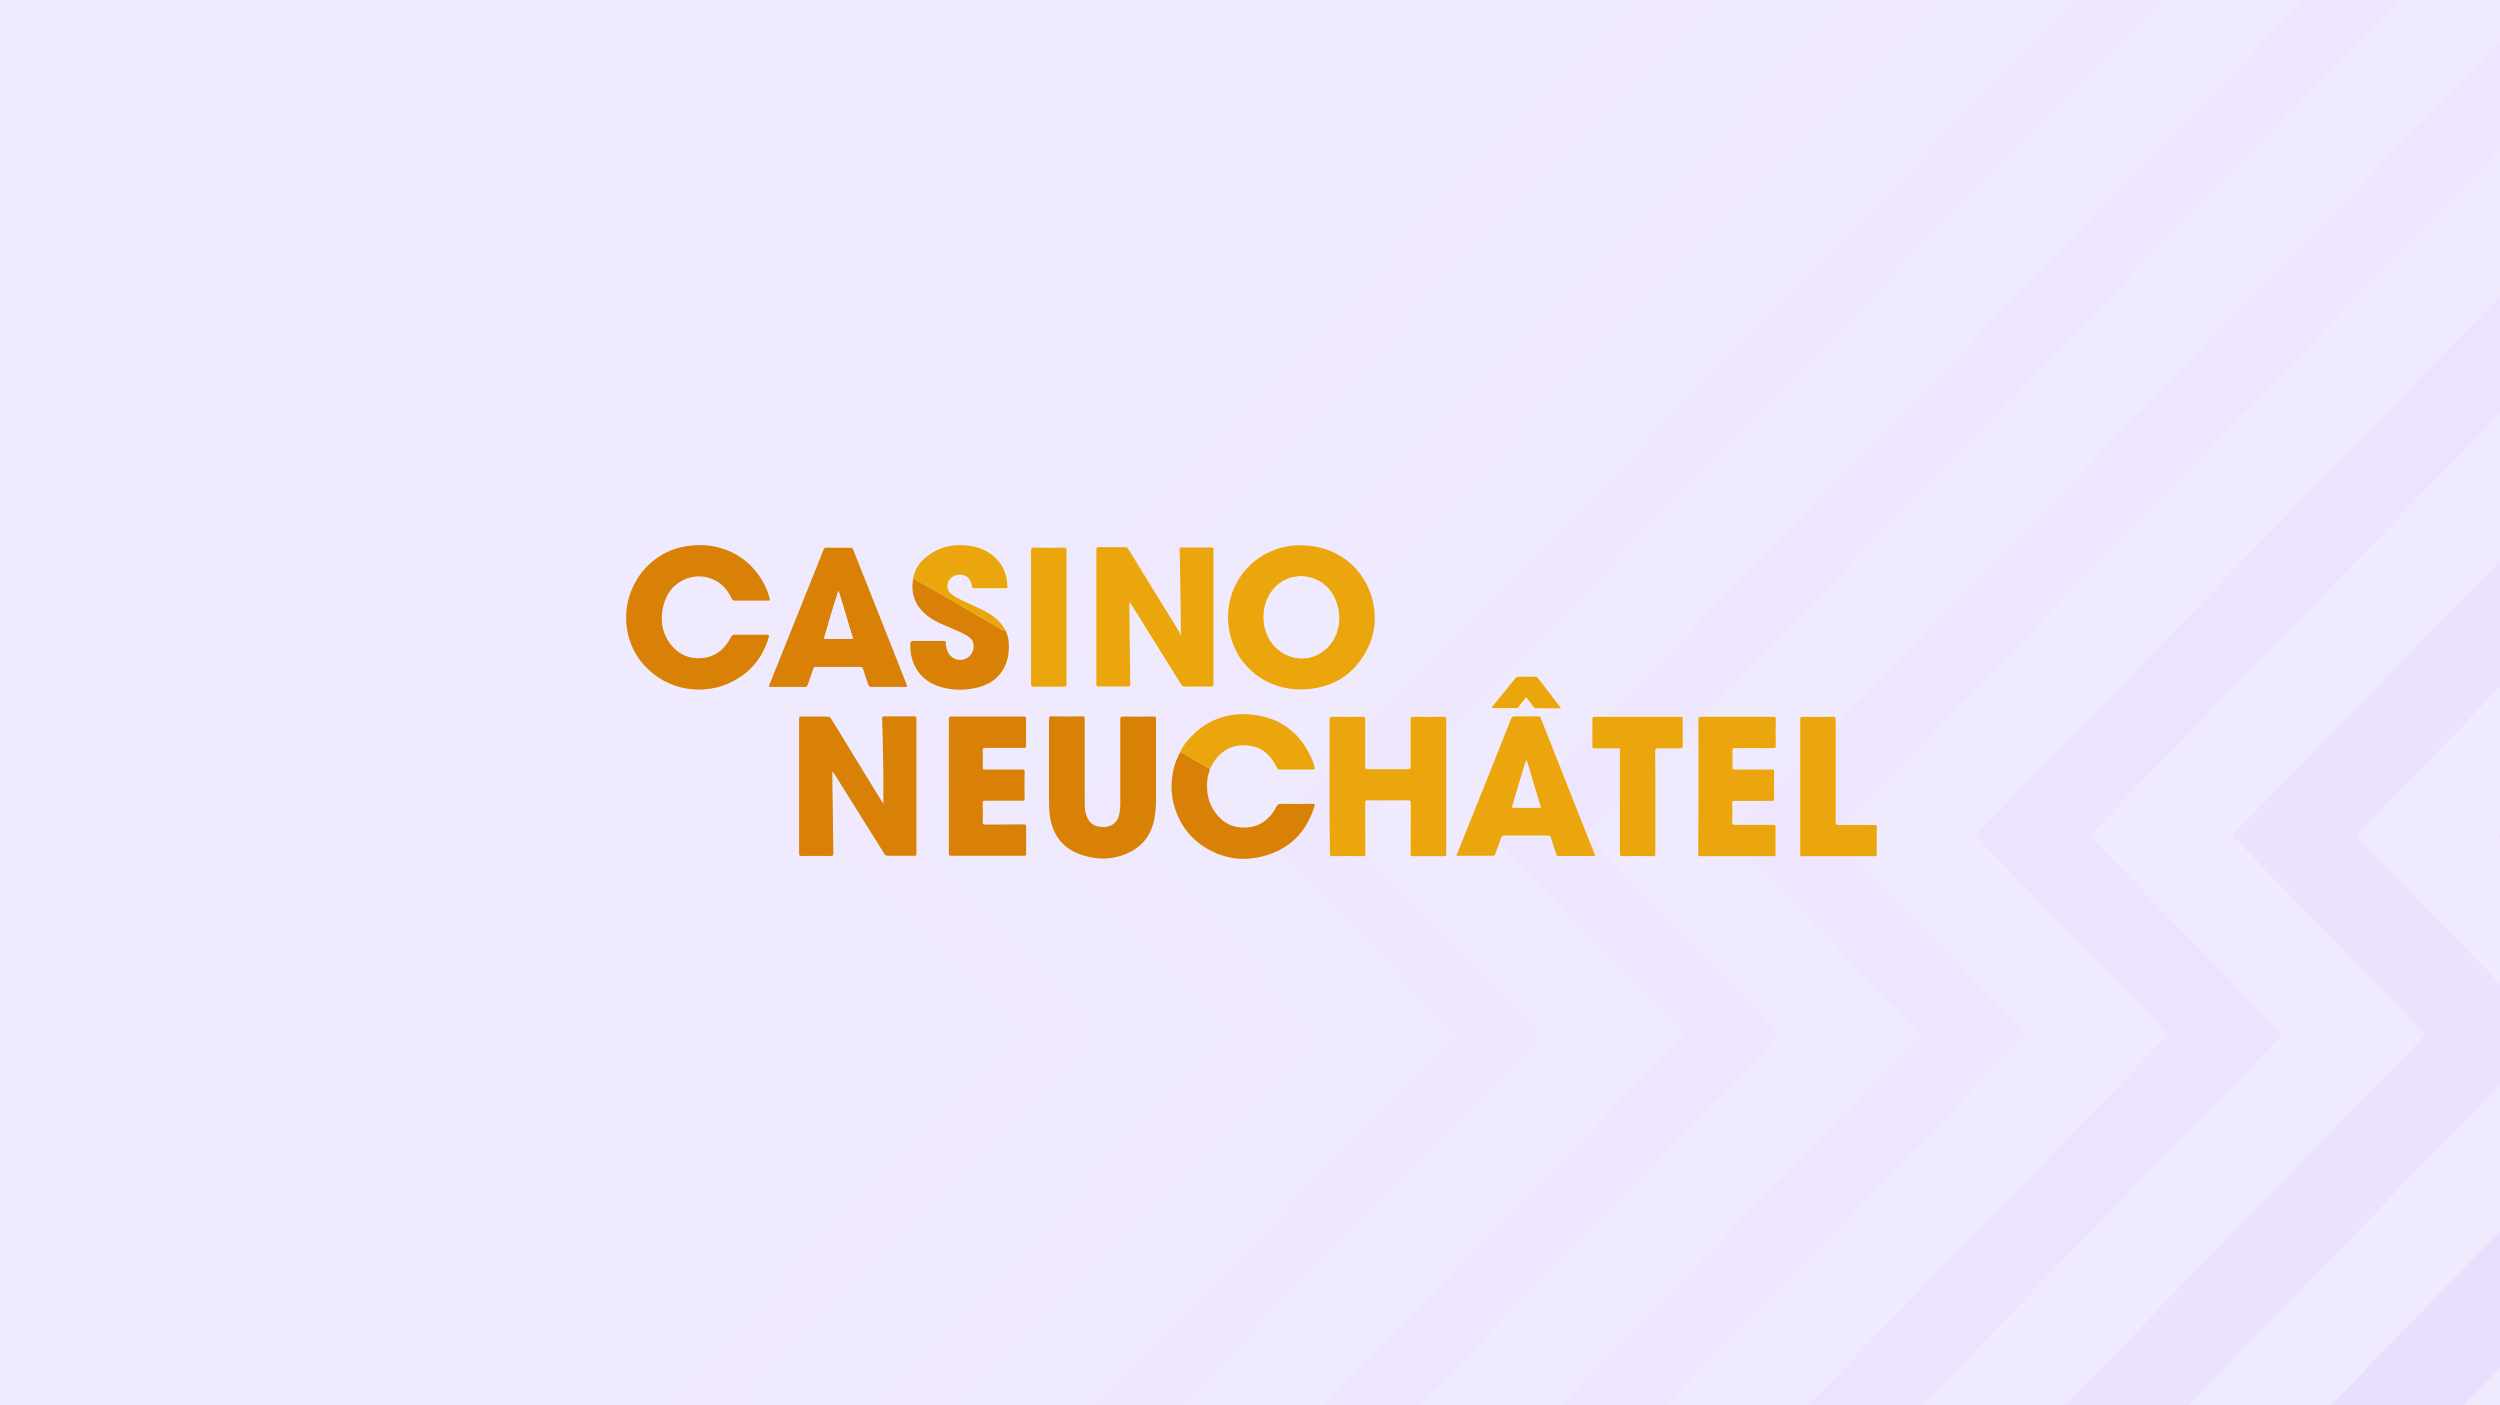 <svg width="555" height="312" viewBox="0 0 555 312" fill="none" xmlns="http://www.w3.org/2000/svg">
<rect x="0" y="0" width="555" height="312" fill="#333333" stroke="none"/>
<g clip-path="url(#clip0_4945_5432)">
<g clip-path="url(#clip1_4945_5432)">
<path d="M-621 -158.335H575.031V514.432H-621V-158.335Z" fill="#DFD1FF"/>
<path d="M-621 -158.335H575.031V514.432H-621V-158.335Z" fill="#F0EAFE"/>
<g opacity="0.25">
<path opacity="0.65" d="M973.577 -215.164L584.034 185.508L626.94 229.639L327.313 537.827L312.564 522.657L597.442 229.639L554.537 185.508L958.829 -230.334L973.577 -215.164Z" fill="#C4ADFF"/>
<path opacity="0.5" d="M916.947 -219.729L522.966 185.508L565.871 229.639L266.957 537.094L253.262 523.007L538.481 229.639L495.576 185.508L903.251 -233.815L916.947 -219.729Z" fill="#C4ADFF"/>
<path opacity="0.4" d="M868.744 -230.997L463.809 185.509L506.714 229.64L210.562 534.254L197.92 521.251L481.431 229.64L438.525 185.509L856.103 -244L868.744 -230.997Z" fill="#C4ADFF"/>
<path opacity="0.3" d="M811.976 -231.155L406.885 185.509L449.791 229.64L156.027 531.797L144.439 519.877L426.614 229.64L383.709 185.509L800.387 -243.075L811.976 -231.155Z" fill="#C4ADFF"/>
<path opacity="0.25" d="M758.559 -232.464L352.197 185.508L395.103 229.64L103.356 529.722L92.821 518.886L374.033 229.64L331.128 185.508L748.024 -243.3L758.559 -232.464Z" fill="#C4ADFF"/>
<path opacity="0.2" d="M702.35 -228.984L299.371 185.509L342.276 229.64L53.105 527.073L43.624 517.321L323.314 229.64L280.408 185.509L692.868 -238.736L702.35 -228.984Z" fill="#C4ADFF"/>
<path opacity="0.1" d="M651.912 -228.758L249.152 185.509L292.057 229.641L-2.547 532.662L-10.975 523.993L275.202 229.641L232.296 185.509L643.484 -237.427L651.912 -228.758Z" fill="#C4ADFF"/>
<path opacity="0.1" d="M605.014 -231.025L200.051 185.508L242.956 229.639L-45.721 526.564L-53.095 518.979L228.208 229.639L185.302 185.508L597.639 -238.61L605.014 -231.025Z" fill="#C4ADFF"/>
</g>
</g>
<path d="M223.263 140.103C223.219 139.881 223.086 139.659 222.997 139.481C222.155 138.016 220.87 137.039 219.496 136.15C217.679 135.04 215.729 134.285 213.824 133.396C212.982 132.997 212.095 132.597 211.342 131.975C210.057 130.954 210.145 129.088 211.475 128.155C212.76 127.267 215.242 127.311 215.774 129.754C215.818 129.932 215.862 130.11 215.862 130.287C215.906 130.554 215.995 130.643 216.261 130.643H223.396C223.617 130.643 223.75 130.598 223.75 130.332C223.706 127.978 222.997 125.846 221.313 124.113C219.54 122.292 217.325 121.404 214.843 121.137C211.165 120.738 207.885 121.67 205.138 124.202C203.897 125.357 203.055 126.778 202.789 128.511C202.124 131.575 203.144 134.551 205.891 136.728C207.575 138.06 209.569 138.771 211.475 139.615C212.583 140.103 213.735 140.547 214.799 141.214C215.375 141.569 215.862 142.013 216.084 142.724C216.483 144.145 215.774 145.655 214.444 146.277C213.115 146.899 211.564 146.455 210.722 145.211C210.234 144.501 210.013 143.657 210.013 142.813C210.013 142.413 209.88 142.324 209.481 142.324H203.409C202.124 142.324 202.124 142.324 202.124 143.612C202.169 147.832 204.562 151.207 208.506 152.451C211.253 153.339 214.09 153.384 216.926 152.718C219.009 152.229 220.825 151.252 222.155 149.564C223.573 147.787 224.06 145.655 224.016 143.435C223.972 142.235 223.839 141.125 223.263 140.103ZM261.95 166.887C260.887 168.708 260.311 170.706 260.089 172.794C259.912 174.526 259.956 176.258 260.355 177.991C261.551 182.921 264.343 186.607 268.819 188.873C272.497 190.738 276.397 191.094 280.385 190.028C286.235 188.473 290.002 184.698 291.73 178.923C291.863 178.479 291.774 178.39 291.331 178.39C288.983 178.39 286.634 178.435 284.285 178.39C283.753 178.39 283.532 178.524 283.266 179.012C281.804 181.855 279.145 184.12 274.935 183.587C272.719 183.321 270.902 182.077 269.617 180.211C268.775 178.968 268.199 177.591 267.977 176.081C267.844 174.97 267.844 173.904 267.977 172.794C268.066 172.039 268.42 171.373 268.509 170.618C268.908 169.951 269.262 169.241 269.75 168.619C271.744 166.043 274.359 165.065 277.549 165.598C280.385 166.087 282.202 167.953 283.399 170.484C283.488 170.706 283.576 170.84 283.886 170.84H291.464C291.819 170.84 291.863 170.706 291.774 170.44C291.642 169.951 291.509 169.418 291.331 168.93C288.85 162.845 284.374 159.291 277.771 158.625C272.586 158.092 268.066 159.647 264.388 163.466C263.457 164.444 262.571 165.598 261.95 166.887ZM288.761 121.049C287.875 121.004 286.855 121.093 285.836 121.271C276.308 122.959 270.503 132.375 273.295 141.836C275.466 149.164 282.513 153.784 290.489 152.984C296.605 152.362 301.036 149.253 303.695 143.701C305.202 140.547 305.557 137.216 304.803 133.841C303.208 126.157 296.826 121.049 288.761 121.049ZM262.172 140.903C261.95 140.77 261.906 140.592 261.817 140.459L250.517 122.07C250.295 121.715 250.074 121.582 249.631 121.582C247.769 121.626 245.864 121.626 244.002 121.582C243.515 121.582 243.382 121.67 243.382 122.203V151.963C243.382 152.318 243.382 152.54 243.825 152.54C246.041 152.496 248.301 152.54 250.517 152.54C250.827 152.54 250.96 152.451 250.96 152.096C250.916 151.163 250.916 150.186 250.871 149.209L250.738 135.129V133.885C250.916 134.018 251.049 134.151 251.137 134.329C254.86 140.237 258.538 146.144 262.216 152.096C262.438 152.451 262.659 152.584 263.058 152.584C264.964 152.54 266.869 152.54 268.819 152.584C269.262 152.584 269.395 152.496 269.395 152.007V122.248C269.395 121.937 269.484 121.67 268.996 121.67C266.736 121.715 264.476 121.67 262.26 121.67C261.906 121.67 261.862 121.804 261.862 122.115C261.906 123.269 261.95 124.38 261.95 125.535C262.039 130.598 262.127 135.706 262.172 140.903ZM184.797 171.284C185.019 171.417 185.107 171.639 185.196 171.817L196.363 189.672C196.541 189.939 196.718 190.072 197.028 190.028H202.966C203.365 190.028 203.454 189.894 203.454 189.539V159.558C203.454 159.158 203.321 159.069 202.922 159.069H196.319C195.92 159.069 195.787 159.202 195.832 159.602C195.876 162.134 195.92 164.621 196.009 167.153C196.053 168.841 196.097 170.573 196.097 172.261V178.435C196.009 178.302 195.876 178.124 195.787 177.991C192.02 171.861 188.254 165.687 184.487 159.558C184.265 159.247 184.088 159.114 183.689 159.114H177.884C177.485 159.114 177.396 159.202 177.396 159.602V189.583C177.396 189.983 177.485 190.072 177.884 190.072C180.055 190.072 182.227 190.028 184.442 190.072C184.886 190.072 185.019 189.983 185.019 189.539L184.886 179.501C184.886 177.724 184.841 175.903 184.797 174.126V171.284ZM295.142 174.571V189.45C295.142 189.939 295.275 190.028 295.719 190.028C297.979 189.983 300.239 189.983 302.455 190.028C302.898 190.028 303.031 189.939 303.031 189.45C302.986 185.675 303.031 181.944 302.986 178.168C302.986 177.769 303.075 177.635 303.518 177.635C306.532 177.635 309.501 177.68 312.514 177.635C313.002 177.635 313.09 177.769 313.09 178.213C313.09 181.944 313.09 185.719 313.046 189.45C313.046 189.939 313.179 190.028 313.622 190.028C315.882 189.983 318.142 190.028 320.447 190.028C320.845 190.028 320.978 189.939 320.978 189.495V159.602C320.978 159.202 320.89 159.069 320.447 159.069C318.187 159.069 315.926 159.114 313.622 159.069C313.179 159.069 313.046 159.158 313.046 159.647C313.09 163.156 313.046 166.664 313.046 170.173C313.046 170.618 312.913 170.706 312.47 170.706H303.562C303.119 170.706 302.986 170.618 302.986 170.129C303.031 166.62 302.986 163.111 302.986 159.602C302.986 159.202 302.898 159.069 302.455 159.069C300.194 159.069 297.934 159.114 295.63 159.069C295.187 159.069 295.054 159.158 295.054 159.647C295.142 164.621 295.142 169.596 295.142 174.571ZM166.716 133.352H170.483C170.838 133.352 170.926 133.219 170.838 132.908C170.66 132.286 170.527 131.664 170.262 131.087C167.47 124.158 160.468 119.849 152.137 121.271C143.406 122.781 137.867 131.176 139.285 139.659C139.95 143.701 141.9 147.032 145.09 149.564C150.674 154.05 159.227 154.539 165.564 149.475C168.179 147.388 169.863 144.634 170.793 141.391C170.926 140.992 170.838 140.903 170.394 140.903H163.127C162.728 140.903 162.595 141.036 162.418 141.347C161 144.056 158.961 145.877 155.815 146.1C152.979 146.277 150.674 145.211 148.946 142.99C147.262 140.858 146.73 138.327 147.129 135.662C147.572 132.597 148.946 130.065 151.959 128.688C153.51 127.978 155.106 127.8 156.79 128.111C159.537 128.644 161.354 130.376 162.506 132.863C162.684 133.263 162.905 133.352 163.304 133.352H166.716ZM248.7 169.507V178.435C248.7 179.057 248.656 179.723 248.567 180.345C248.345 181.81 247.725 183.01 246.174 183.498C245.509 183.676 244.8 183.72 244.135 183.632C242.673 183.409 241.698 182.61 241.211 181.189C240.9 180.211 240.812 179.234 240.812 178.257V159.691C240.812 159.247 240.723 159.114 240.28 159.114C238.02 159.158 235.76 159.158 233.455 159.114C233.012 159.114 232.879 159.202 232.879 159.691V177.635C232.879 178.835 232.879 179.989 233.057 181.189C233.633 185.186 235.671 188.118 239.394 189.628C242.939 191.049 246.573 191.138 250.162 189.583C253.087 188.34 255.081 186.208 255.968 183.143C256.499 181.322 256.632 179.456 256.632 177.591V159.647C256.632 159.202 256.455 159.114 256.101 159.158H249.232C248.789 159.158 248.7 159.291 248.7 159.735V169.507ZM354.171 190.028C353.816 189.139 353.55 188.295 353.196 187.496C349.518 178.168 345.795 168.841 342.117 159.513C341.984 159.158 341.807 159.069 341.452 159.069C339.724 159.069 337.996 159.114 336.312 159.069C335.868 159.069 335.647 159.202 335.514 159.602C332.102 168.086 328.734 176.569 325.321 185.097C324.657 186.741 324.036 188.34 323.371 189.983C323.504 189.983 323.549 190.028 323.593 190.028H331.525C331.836 190.028 331.924 189.894 332.013 189.628C332.456 188.384 332.899 187.185 333.342 185.941C333.431 185.63 333.564 185.541 333.918 185.541H343.757C344.111 185.541 344.244 185.675 344.333 185.986C344.731 187.185 345.13 188.429 345.529 189.628C345.573 189.805 345.618 190.072 345.928 190.072C348.587 190.028 351.334 190.028 354.171 190.028ZM200.972 152.496C201.46 152.496 201.46 152.362 201.282 151.963C199.643 147.832 198.003 143.657 196.363 139.526C194.059 133.707 191.755 127.933 189.45 122.115C189.317 121.715 189.096 121.582 188.697 121.582C186.924 121.626 185.196 121.582 183.423 121.582C183.113 121.582 182.98 121.67 182.847 121.981C178.859 132.019 174.826 142.013 170.793 152.051C170.66 152.362 170.66 152.496 171.059 152.496H178.726C179.036 152.496 179.169 152.407 179.258 152.14C179.656 150.941 180.144 149.742 180.543 148.498C180.631 148.187 180.809 148.054 181.119 148.054H191.001C191.356 148.054 191.489 148.187 191.577 148.498C191.976 149.697 192.375 150.897 192.774 152.051C192.862 152.362 193.04 152.496 193.394 152.496H200.972ZM377.037 174.571V189.539C377.037 189.939 377.126 190.072 377.569 190.072H393.744C394.188 190.072 394.276 189.939 394.232 189.539V183.632C394.232 183.187 394.099 183.099 393.7 183.099H385.236C384.793 183.099 384.615 183.01 384.615 182.521C384.66 181.144 384.66 179.767 384.615 178.39C384.615 177.946 384.704 177.813 385.147 177.813H393.346C393.789 177.813 393.922 177.724 393.922 177.28C393.877 175.326 393.877 173.371 393.922 171.417C393.922 170.928 393.789 170.84 393.346 170.84H385.236C384.748 170.84 384.66 170.706 384.66 170.262C384.704 169.063 384.704 167.864 384.66 166.664C384.66 166.22 384.748 166.087 385.236 166.087C388.072 166.131 390.952 166.087 393.789 166.087C394.143 166.087 394.276 165.998 394.276 165.643C394.276 163.644 394.232 161.69 394.276 159.691C394.276 159.202 394.143 159.114 393.7 159.114H377.702C377.17 159.114 377.082 159.291 377.082 159.735C377.037 164.666 377.037 169.596 377.037 174.571ZM210.633 174.526V189.539C210.633 189.939 210.722 190.028 211.12 190.028H227.34C227.739 190.028 227.827 189.894 227.827 189.539C227.827 187.585 227.783 185.586 227.827 183.632C227.827 183.187 227.694 183.054 227.251 183.054C224.415 183.054 221.579 183.054 218.743 183.099C218.255 183.099 218.167 182.965 218.167 182.521C218.211 181.144 218.211 179.767 218.167 178.39C218.167 177.946 218.255 177.813 218.698 177.813H226.985C227.384 177.813 227.473 177.724 227.473 177.324C227.473 175.326 227.428 173.371 227.473 171.373C227.473 170.928 227.296 170.84 226.941 170.884H218.654C218.255 170.884 218.122 170.795 218.167 170.395C218.211 169.152 218.211 167.908 218.167 166.664C218.167 166.176 218.344 166.087 218.743 166.087H227.296C227.65 166.087 227.783 165.998 227.783 165.643C227.783 163.644 227.739 161.645 227.783 159.647C227.783 159.202 227.606 159.114 227.251 159.114H211.165C210.722 159.114 210.633 159.247 210.633 159.691V174.526ZM367.51 178.035V166.576C367.51 166.131 367.643 166.043 368.086 166.043C369.77 166.087 371.454 166.043 373.138 166.043C373.492 166.043 373.625 165.954 373.625 165.554V159.469C373.625 159.114 373.537 159.025 373.182 159.025H353.949C353.595 159.025 353.55 159.114 353.55 159.469V165.598C353.55 165.998 353.683 166.043 354.038 166.043H359.001C359.754 166.043 359.666 165.954 359.666 166.709V189.406C359.666 189.85 359.754 189.983 360.242 189.983C362.502 189.939 364.762 189.939 367.022 189.983C367.465 189.983 367.554 189.85 367.554 189.406C367.51 185.675 367.51 181.855 367.51 178.035ZM399.638 174.526V189.495C399.638 189.805 399.594 190.028 400.081 190.028H416.212C416.567 190.028 416.655 189.894 416.655 189.583V183.587C416.655 183.187 416.522 183.099 416.168 183.099H408.147C407.615 183.099 407.526 182.965 407.526 182.432V159.647C407.526 159.158 407.394 159.069 406.95 159.069C404.69 159.114 402.43 159.114 400.214 159.069C399.771 159.069 399.638 159.158 399.638 159.602V174.526ZM228.891 136.994V151.963C228.891 152.407 228.98 152.54 229.423 152.54C231.727 152.496 233.987 152.54 236.292 152.54C236.69 152.54 236.779 152.451 236.779 152.051V122.159C236.779 121.715 236.602 121.626 236.247 121.67H229.467C229.024 121.67 228.891 121.804 228.891 122.248V136.994ZM346.415 157.248C346.371 157.159 346.371 157.115 346.371 157.07C344.687 154.894 343.003 152.718 341.319 150.497C341.186 150.275 341.009 150.275 340.787 150.275H337.021C336.71 150.275 336.533 150.408 336.356 150.63C334.893 152.451 333.431 154.272 331.924 156.093C331.614 156.449 331.304 156.804 331.038 157.248H336.622C336.888 157.248 336.976 157.07 337.109 156.937C337.641 156.271 338.173 155.56 338.749 154.85C339.325 155.56 339.857 156.227 340.389 156.937C340.521 157.115 340.654 157.293 340.92 157.293C342.782 157.248 344.599 157.248 346.415 157.248Z" fill="#FEFEFE"/>
<path d="M288.761 121.049C296.826 121.049 303.208 126.156 304.848 133.841C305.557 137.216 305.246 140.547 303.74 143.701C301.081 149.253 296.649 152.362 290.534 152.984C282.557 153.784 275.511 149.164 273.339 141.836C270.503 132.375 276.308 122.958 285.881 121.271C286.855 121.093 287.875 121.004 288.761 121.049ZM297.27 137.572C297.27 135.084 296.605 132.952 295.408 131.309C292.395 127.089 286.102 126.778 282.778 130.687C280.075 133.841 279.765 138.682 281.981 142.191C284.418 146.055 289.426 147.299 293.148 144.9C295.984 143.124 297.137 140.37 297.27 137.572ZM262.172 140.903C262.083 135.706 262.039 130.554 261.95 125.401C261.95 124.247 261.906 123.136 261.862 121.981C261.862 121.67 261.906 121.537 262.26 121.537H268.996C269.484 121.537 269.395 121.804 269.395 122.115V151.874C269.395 152.362 269.262 152.451 268.819 152.451C266.914 152.407 265.008 152.407 263.058 152.451C262.659 152.451 262.438 152.318 262.216 151.962C258.538 146.055 254.815 140.103 251.137 134.196C251.049 134.063 250.96 133.885 250.738 133.752V134.995L250.871 149.075C250.871 150.053 250.871 150.985 250.96 151.962C250.96 152.362 250.827 152.407 250.517 152.407H243.825C243.382 152.407 243.382 152.185 243.382 151.829V122.07C243.382 121.582 243.515 121.448 244.002 121.448C245.864 121.493 247.769 121.493 249.631 121.448C250.029 121.448 250.295 121.582 250.517 121.937L261.817 140.325C261.906 140.636 261.95 140.814 262.172 140.903Z" fill="#EBA60E"/>
<path d="M184.797 171.284L184.797 174.082C184.841 175.859 184.841 177.68 184.886 179.456C184.93 182.788 184.93 186.163 185.019 189.495C185.019 189.939 184.886 190.028 184.442 190.028C182.271 189.983 180.1 190.028 177.884 190.028C177.485 190.028 177.396 189.939 177.396 189.539V159.558C177.396 159.158 177.485 159.069 177.884 159.069H183.689C184.088 159.069 184.31 159.202 184.487 159.513C188.254 165.643 192.02 171.817 195.787 177.946C195.876 178.124 196.009 178.257 196.097 178.39V172.217C196.097 170.529 196.053 168.796 196.009 167.109C195.965 164.577 195.92 162.09 195.832 159.558C195.832 159.158 195.92 159.025 196.319 159.025H202.922C203.321 159.025 203.454 159.114 203.454 159.513V189.495C203.454 189.894 203.365 190.028 202.966 189.983H197.028C196.718 189.983 196.541 189.894 196.363 189.628L185.196 171.772C185.107 171.639 185.019 171.461 184.797 171.284Z" fill="#D88106"/>
<path d="M295.142 174.571V159.691C295.142 159.202 295.275 159.114 295.719 159.114C297.979 159.158 300.239 159.114 302.543 159.114C302.986 159.114 303.075 159.247 303.075 159.647V170.173C303.075 170.662 303.208 170.751 303.651 170.751H312.558C313.002 170.751 313.135 170.662 313.135 170.218V159.691C313.135 159.202 313.267 159.114 313.711 159.114C315.971 159.158 318.231 159.114 320.535 159.114C320.978 159.114 321.067 159.247 321.067 159.647V189.539C321.067 189.983 320.934 190.072 320.535 190.072H313.711C313.267 190.072 313.135 189.983 313.135 189.495C313.179 185.764 313.135 181.988 313.179 178.257C313.179 177.813 313.09 177.68 312.603 177.68C309.589 177.724 306.62 177.68 303.607 177.68C303.164 177.68 303.075 177.813 303.075 178.213C303.075 181.988 303.075 185.719 303.119 189.495C303.119 189.983 302.986 190.072 302.543 190.072C300.283 190.028 298.023 190.028 295.807 190.072C295.364 190.072 295.231 189.983 295.231 189.495C295.142 184.52 295.142 179.545 295.142 174.571Z" fill="#EBA60E"/>
<path d="M166.716 133.352H163.215C162.817 133.352 162.595 133.263 162.418 132.863C161.266 130.376 159.449 128.688 156.701 128.111C155.061 127.8 153.422 127.978 151.871 128.688C148.901 130.065 147.528 132.597 147.04 135.662C146.641 138.327 147.218 140.858 148.857 142.99C150.585 145.211 152.89 146.322 155.726 146.1C158.872 145.877 160.955 144.056 162.329 141.347C162.506 141.036 162.684 140.903 163.038 140.903H170.306C170.749 140.903 170.793 140.992 170.705 141.391C169.774 144.634 168.09 147.343 165.475 149.475C159.138 154.539 150.585 154.05 145.002 149.564C141.811 146.988 139.861 143.701 139.196 139.659C137.867 131.176 143.406 122.781 152.181 121.271C160.512 119.849 167.514 124.158 170.306 131.087C170.527 131.664 170.705 132.286 170.882 132.908C170.971 133.219 170.882 133.352 170.527 133.352H166.716ZM248.7 169.507L248.7 159.647C248.7 159.202 248.789 159.069 249.232 159.069C251.536 159.114 253.796 159.069 256.101 159.069C256.499 159.069 256.677 159.114 256.632 159.558V177.502C256.632 179.368 256.499 181.277 255.968 183.054C255.081 186.119 253.087 188.251 250.162 189.495C246.573 191.049 242.939 190.916 239.394 189.539C235.627 188.029 233.633 185.097 233.057 181.1C232.879 179.901 232.879 178.746 232.879 177.546V159.602C232.879 159.114 233.012 159.025 233.455 159.025C235.715 159.069 237.976 159.069 240.28 159.025C240.723 159.025 240.812 159.158 240.812 159.602V178.168C240.812 179.145 240.856 180.123 241.211 181.1C241.698 182.521 242.673 183.365 244.135 183.543C244.8 183.632 245.509 183.632 246.174 183.409C247.725 182.965 248.345 181.766 248.567 180.256C248.656 179.634 248.7 178.968 248.7 178.346L248.7 169.507Z" fill="#D88106"/>
<path d="M354.171 190.028H345.884C345.529 190.028 345.529 189.805 345.485 189.583C345.086 188.384 344.687 187.185 344.288 185.941C344.2 185.63 344.067 185.497 343.712 185.497H333.874C333.564 185.497 333.431 185.586 333.298 185.897C332.855 187.14 332.412 188.34 331.969 189.583C331.88 189.805 331.791 189.983 331.481 189.983H323.549C323.504 189.983 323.416 189.983 323.327 189.939C323.992 188.295 324.612 186.652 325.277 185.053C328.689 176.569 332.102 168.086 335.47 159.558C335.647 159.158 335.824 159.025 336.267 159.025C337.996 159.069 339.724 159.025 341.408 159.025C341.762 159.025 341.94 159.114 342.073 159.469C345.751 168.796 349.473 178.124 353.151 187.451C353.506 188.295 353.816 189.139 354.171 190.028ZM342.028 179.279C340.965 175.725 339.901 172.261 338.882 168.752C338.616 169.329 338.439 169.907 338.261 170.484C337.419 173.282 336.577 176.036 335.78 178.835C335.735 179.012 335.514 179.279 335.957 179.279H342.028Z" fill="#EBA60E"/>
<path d="M193.394 152.496C193.04 152.496 192.907 152.362 192.774 152.051C192.375 150.852 191.976 149.653 191.577 148.498C191.489 148.187 191.356 148.054 191.001 148.054H181.119C180.764 148.054 180.631 148.143 180.543 148.498C180.144 149.697 179.701 150.941 179.258 152.14C179.169 152.407 179.036 152.496 178.726 152.496H171.059C170.616 152.496 170.66 152.362 170.793 152.051C174.826 142.013 178.814 132.019 182.847 121.981C182.98 121.67 183.113 121.582 183.423 121.582C185.196 121.582 186.924 121.626 188.697 121.582C189.14 121.582 189.317 121.715 189.45 122.115C191.755 127.933 194.059 133.752 196.363 139.526C198.003 143.657 199.643 147.832 201.282 151.963C201.415 152.362 201.46 152.496 200.972 152.496H193.394ZM189.317 141.791C188.254 138.238 187.234 134.773 186.171 131.22C185.994 131.398 185.994 131.575 185.949 131.709C185.284 133.885 184.575 136.061 183.955 138.238C183.689 139.304 183.335 140.325 183.024 141.391C182.98 141.613 182.891 141.791 183.246 141.791H189.317Z" fill="#D88106"/>
<path d="M377.037 174.571V159.735C377.037 159.291 377.126 159.114 377.658 159.114H393.656C394.099 159.114 394.276 159.202 394.232 159.691C394.188 161.69 394.188 163.644 394.232 165.643C394.232 166.043 394.099 166.087 393.744 166.087H385.191C384.704 166.087 384.615 166.22 384.615 166.664C384.66 167.864 384.66 169.063 384.615 170.262C384.615 170.706 384.704 170.84 385.191 170.84C387.895 170.795 390.598 170.84 393.301 170.84C393.744 170.84 393.922 170.928 393.877 171.417C393.833 173.371 393.833 175.326 393.877 177.28C393.877 177.724 393.744 177.813 393.301 177.813H385.103C384.66 177.813 384.527 177.946 384.571 178.39C384.615 179.767 384.615 181.144 384.571 182.521C384.571 183.054 384.748 183.143 385.191 183.099H393.656C394.055 183.099 394.188 183.187 394.188 183.632C394.143 185.586 394.188 187.585 394.188 189.539C394.188 189.939 394.143 190.072 393.7 190.072H377.525C377.082 190.072 376.993 189.939 376.993 189.539C377.037 184.52 377.037 179.545 377.037 174.571Z" fill="#EBA60E"/>
<path d="M210.633 174.526V159.647C210.633 159.202 210.722 159.069 211.165 159.069H227.251C227.65 159.069 227.827 159.158 227.783 159.602C227.739 161.601 227.783 163.6 227.783 165.598C227.783 165.998 227.65 166.043 227.296 166.043H218.743C218.299 166.043 218.122 166.131 218.167 166.62C218.211 167.864 218.211 169.107 218.167 170.351C218.167 170.751 218.255 170.84 218.654 170.84H226.941C227.34 170.84 227.517 170.884 227.473 171.328C227.428 173.327 227.428 175.281 227.473 177.28C227.473 177.68 227.384 177.769 226.985 177.769H218.698C218.255 177.769 218.122 177.902 218.167 178.346C218.211 179.723 218.211 181.1 218.167 182.477C218.167 182.921 218.255 183.054 218.743 183.054C221.579 183.01 224.415 183.054 227.251 183.01C227.694 183.01 227.827 183.143 227.827 183.587C227.783 185.541 227.827 187.54 227.827 189.495C227.827 189.894 227.739 189.983 227.34 189.983H211.12C210.722 189.983 210.633 189.85 210.633 189.495V174.526Z" fill="#D88106"/>
<path d="M367.51 178.035L367.51 189.495C367.51 189.939 367.421 190.072 366.978 190.072C364.718 190.028 362.458 190.028 360.198 190.072C359.71 190.072 359.621 189.939 359.621 189.495V166.798C359.621 165.998 359.71 166.131 358.957 166.131H353.993C353.639 166.131 353.506 166.087 353.506 165.687V159.558C353.506 159.247 353.595 159.114 353.905 159.114H373.138C373.492 159.114 373.581 159.202 373.581 159.558V165.643C373.581 165.998 373.492 166.131 373.093 166.131H368.041C367.598 166.131 367.465 166.22 367.465 166.664C367.51 170.395 367.51 174.215 367.51 178.035Z" fill="#EBA60E"/>
<path d="M268.598 170.662C268.509 171.417 268.154 172.083 268.066 172.838C267.933 173.949 267.933 175.015 268.066 176.125C268.287 177.635 268.819 179.012 269.705 180.256C270.991 182.121 272.763 183.365 275.023 183.632C279.278 184.165 281.892 181.899 283.355 179.057C283.576 178.612 283.842 178.435 284.374 178.435C286.723 178.479 289.071 178.479 291.42 178.435C291.863 178.435 291.952 178.524 291.819 178.968C290.046 184.742 286.279 188.517 280.474 190.072C276.53 191.138 272.586 190.783 268.908 188.917C264.432 186.652 261.596 182.921 260.443 178.035C260.045 176.303 259.956 174.571 260.178 172.838C260.399 170.751 260.975 168.752 262.039 166.931C262.393 167.109 262.748 167.286 263.058 167.464C264.831 168.485 266.692 169.596 268.598 170.662Z" fill="#D88106"/>
<path d="M399.638 174.526V159.647C399.638 159.202 399.771 159.114 400.214 159.114C402.474 159.158 404.735 159.158 406.95 159.114C407.394 159.114 407.526 159.202 407.526 159.691V182.477C407.526 182.965 407.659 183.143 408.147 183.143C410.806 183.099 413.509 183.143 416.168 183.143C416.567 183.143 416.7 183.232 416.655 183.632V189.628C416.655 189.983 416.567 190.072 416.212 190.072H400.081C399.594 190.072 399.638 189.85 399.638 189.539V174.526Z" fill="#EBA60E"/>
<path d="M223.263 140.103C223.839 141.125 223.972 142.28 223.972 143.39C224.016 145.611 223.529 147.699 222.111 149.52C220.781 151.207 218.964 152.185 216.881 152.673C214.045 153.339 211.209 153.295 208.461 152.407C204.517 151.119 202.169 147.787 202.08 143.568C202.08 142.28 202.08 142.28 203.365 142.28H209.436C209.835 142.28 209.968 142.369 209.968 142.768C209.968 143.612 210.19 144.456 210.677 145.167C211.519 146.366 213.07 146.855 214.4 146.233C215.729 145.611 216.438 144.101 216.039 142.679C215.862 141.969 215.33 141.525 214.754 141.169C213.691 140.503 212.538 140.059 211.431 139.57C209.481 138.726 207.531 138.016 205.847 136.683C203.099 134.507 202.08 131.531 202.745 128.466C203.055 128.511 203.321 128.688 203.631 128.866C204.429 129.31 205.182 129.799 205.98 130.243C208.639 131.753 211.298 133.263 213.912 134.818C216.527 136.328 219.141 137.883 221.8 139.393C222.244 139.659 222.687 140.059 223.263 140.103Z" fill="#D88106"/>
<path d="M228.891 136.994L228.891 122.159C228.891 121.715 229.024 121.582 229.467 121.582C231.727 121.626 233.987 121.582 236.247 121.582C236.646 121.582 236.779 121.626 236.779 122.07V151.962C236.779 152.362 236.69 152.451 236.292 152.451H229.423C228.98 152.451 228.891 152.318 228.891 151.874L228.891 136.994ZM268.598 170.662L263.014 167.464C262.659 167.286 262.349 167.109 261.995 166.931C262.615 165.598 263.457 164.488 264.476 163.466C268.154 159.647 272.675 158.136 277.859 158.625C284.418 159.291 288.894 162.845 291.42 168.93C291.642 169.418 291.73 169.951 291.863 170.44C291.952 170.706 291.907 170.84 291.553 170.84H283.975C283.709 170.84 283.62 170.706 283.488 170.484C282.291 167.952 280.518 166.087 277.638 165.598C274.491 165.065 271.833 166.043 269.838 168.619C269.351 169.285 268.996 169.996 268.598 170.662ZM223.263 140.103C222.687 140.059 222.244 139.659 221.756 139.393C219.141 137.882 216.483 136.328 213.868 134.818C211.209 133.308 208.594 131.753 205.935 130.243C205.138 129.799 204.384 129.31 203.587 128.866C203.321 128.688 203.055 128.511 202.7 128.466C202.966 126.734 203.808 125.313 205.049 124.158C207.797 121.626 211.076 120.693 214.754 121.093C217.236 121.359 219.452 122.248 221.224 124.069C222.908 125.801 223.617 127.933 223.662 130.287C223.662 130.554 223.573 130.598 223.307 130.598H216.172C215.906 130.598 215.774 130.509 215.774 130.243C215.774 130.065 215.729 129.887 215.685 129.71C215.153 127.267 212.671 127.222 211.386 128.111C210.057 129.044 209.968 130.909 211.253 131.931C212.007 132.552 212.893 132.908 213.735 133.352C215.641 134.285 217.59 134.995 219.407 136.106C220.825 136.95 222.066 137.971 222.908 139.437C223.086 139.659 223.263 139.837 223.263 140.103ZM346.415 157.248L340.965 157.248C340.699 157.248 340.566 157.115 340.433 156.893C339.901 156.226 339.369 155.516 338.793 154.805C338.217 155.516 337.685 156.182 337.154 156.893C337.021 157.07 336.932 157.204 336.666 157.204H331.082C331.348 156.715 331.658 156.404 331.969 156.049C333.431 154.228 334.938 152.407 336.4 150.586C336.577 150.363 336.755 150.23 337.065 150.23H340.832C341.053 150.23 341.231 150.275 341.364 150.452C343.047 152.629 344.731 154.805 346.415 157.026V157.248Z" fill="#EBA60E"/>
<path d="M297.333 137.587C297.156 140.341 296.048 143.139 293.211 144.961C289.489 147.359 284.437 146.071 282.044 142.251C279.828 138.742 280.183 133.901 282.842 130.747C286.165 126.839 292.502 127.149 295.472 131.369C296.668 133.012 297.333 135.1 297.333 137.587ZM342.091 179.295H335.976C335.533 179.295 335.754 179.028 335.799 178.85C336.641 176.052 337.483 173.298 338.28 170.5C338.458 169.923 338.635 169.345 338.901 168.768C339.964 172.232 341.028 175.741 342.091 179.295ZM189.38 141.807H183.265C182.91 141.807 182.999 141.629 183.043 141.407C183.353 140.341 183.708 139.32 183.974 138.254C184.55 136.033 185.303 133.901 185.968 131.724C186.012 131.591 186.012 131.413 186.19 131.236C187.298 134.745 188.317 138.254 189.38 141.807Z" fill="#F0EAFE"/>
</g>
<defs>
<clipPath id="clip0_4945_5432">
<rect width="555" height="312" fill="white"/>
</clipPath>
<clipPath id="clip1_4945_5432">
<rect width="555" height="312" fill="white"/>
</clipPath>
</defs>
</svg>
